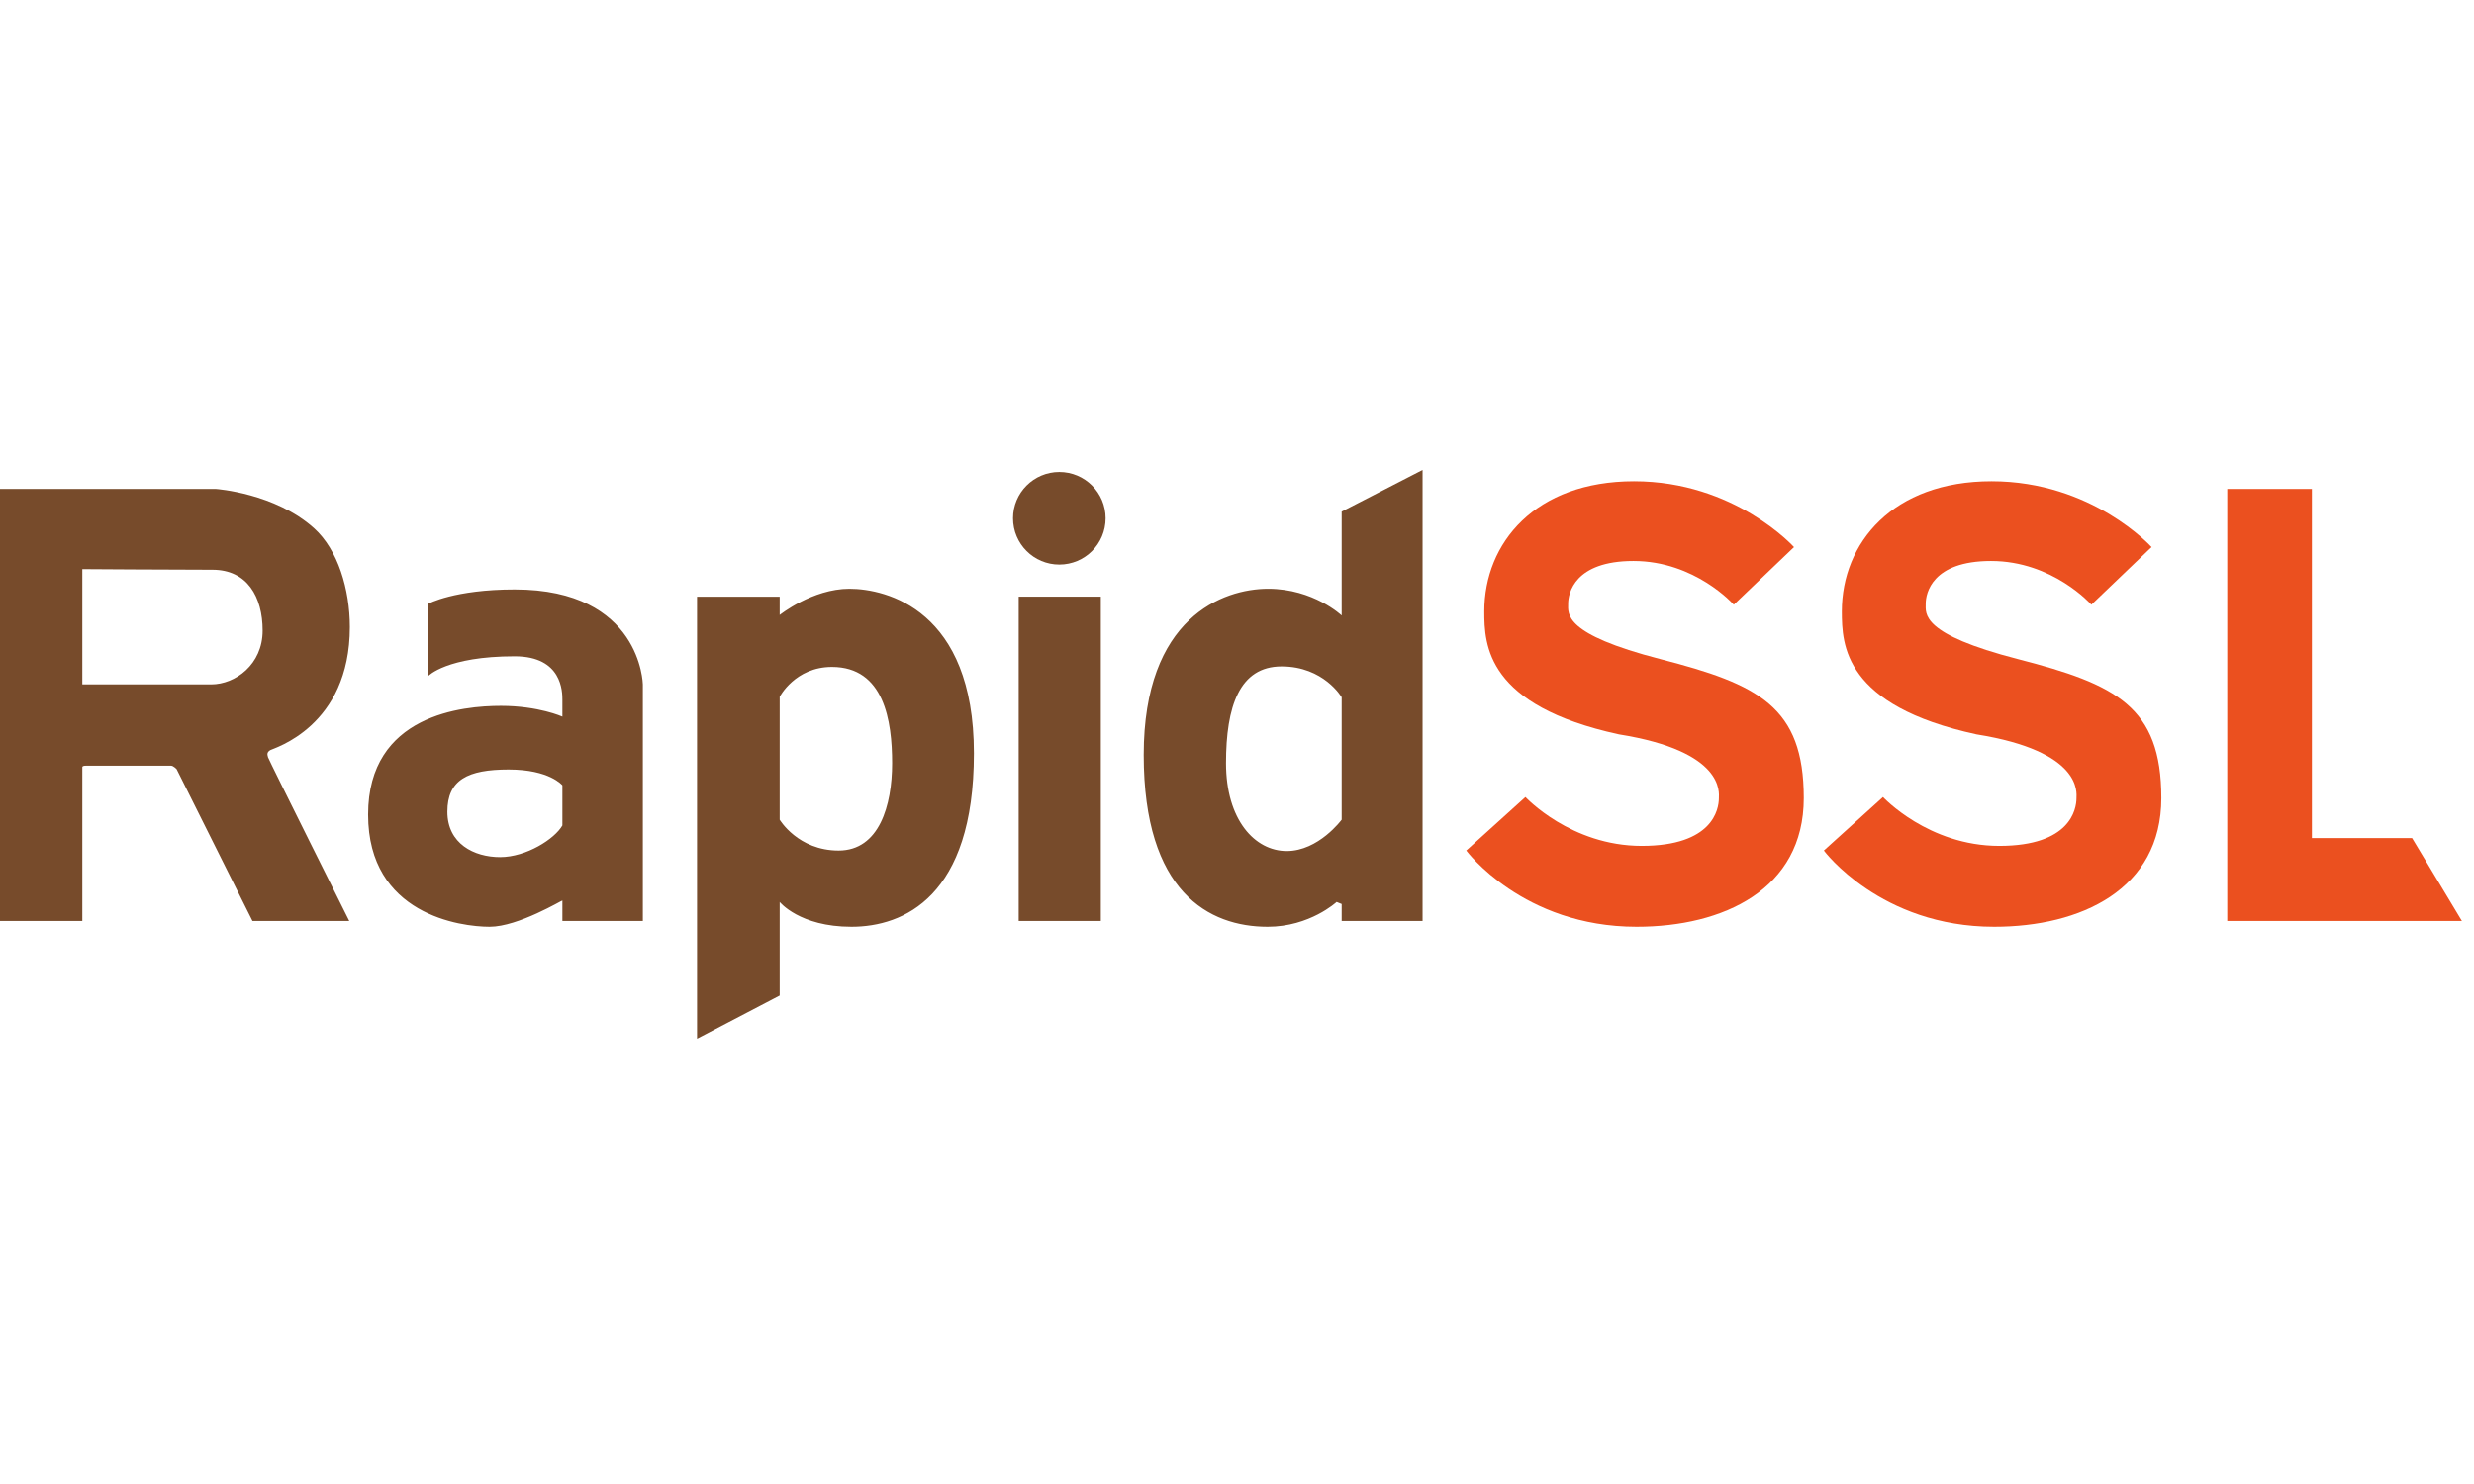 <svg width="100" height="60" viewBox="0 0 100 60" fill="none" xmlns="http://www.w3.org/2000/svg">
<path fill-rule="evenodd" clip-rule="evenodd" d="M41.176 37.237H44.496V24.123H41.176V37.237ZM42.818 19.083C41.785 19.083 40.947 19.921 40.947 20.954C40.947 21.989 41.785 22.826 42.818 22.826C43.852 22.826 44.689 21.989 44.689 20.954C44.689 19.921 43.852 19.083 42.818 19.083ZM54.231 33.141C54.231 33.141 53.299 34.409 52.01 34.409C50.721 34.409 49.556 33.148 49.556 30.856C49.556 28.566 50.097 26.944 51.802 26.944C53.507 26.944 54.231 28.191 54.231 28.191V33.141ZM54.231 20.684V24.885C54.231 24.885 53.092 23.804 51.261 23.804C49.431 23.804 46.229 24.968 46.229 30.52C46.229 36.073 48.87 37.472 51.24 37.472C52.946 37.472 54.027 36.468 54.027 36.468L54.231 36.551V37.237H57.501V19L54.231 20.684ZM33.897 34.389C32.254 34.389 31.515 33.141 31.515 33.141V28.171C31.515 28.171 32.139 26.965 33.626 26.965C35.738 26.965 36.06 29.148 36.06 30.856C36.06 32.566 35.539 34.389 33.897 34.389ZM34.333 23.804C32.837 23.804 31.515 24.864 31.515 24.864V24.124H28.175V42L31.515 40.253V36.468C31.515 36.468 32.316 37.472 34.416 37.472C36.517 37.472 39.366 36.26 39.366 30.458C39.366 24.657 35.831 23.804 34.333 23.804ZM22.732 33.373C22.424 33.919 21.272 34.655 20.215 34.655C19.158 34.655 18.083 34.11 18.083 32.819C18.083 31.527 18.907 31.112 20.561 31.112C22.217 31.112 22.732 31.753 22.732 31.753V33.373ZM20.805 23.832C18.366 23.832 17.309 24.411 17.309 24.411V27.332C17.309 27.332 18.053 26.535 20.805 26.535C22.732 26.535 22.732 27.984 22.732 28.298V28.974C22.732 28.974 21.77 28.539 20.25 28.539C18.729 28.539 14.879 28.877 14.879 32.933C14.879 36.989 18.632 37.472 19.791 37.472C20.95 37.472 22.732 36.386 22.732 36.41V37.237H25.984V27.67C25.984 27.67 25.923 23.832 20.805 23.832ZM8.539 27.67H3.327V23.01C3.327 23.01 7.188 23.035 8.588 23.035C9.988 23.035 10.616 24.124 10.616 25.497C10.616 26.871 9.505 27.67 8.539 27.67ZM10.93 30.326C11.05 30.253 14.141 29.384 14.141 25.352C14.141 23.827 13.657 22.223 12.696 21.358C11.114 19.935 8.733 19.769 8.733 19.769H0V37.237H3.327V31.05C3.327 31.017 3.306 30.958 3.475 30.958H6.913C7.01 30.958 7.139 31.098 7.139 31.098L10.205 37.237H14.117C14.117 37.237 10.881 30.761 10.833 30.616C10.785 30.471 10.809 30.398 10.93 30.326Z" fill="#774B2B"/>
<path fill-rule="evenodd" clip-rule="evenodd" d="M97.498 33.886H93.448V19.769H90.027V37.237H99.511L97.498 33.886ZM81.581 26.652C77.63 25.635 77.838 24.822 77.838 24.407C77.838 23.991 78.087 22.681 80.479 22.681C82.974 22.681 84.534 24.448 84.534 24.448L86.967 22.119C86.967 22.119 84.576 19.457 80.5 19.457C76.507 19.457 74.448 21.953 74.448 24.719C74.448 26.078 74.533 28.526 79.888 29.691C84.182 30.377 83.932 32.062 83.932 32.267C83.932 32.725 83.682 34.201 80.812 34.201C77.942 34.201 76.112 32.226 76.112 32.226L73.721 34.389C73.721 34.389 76.008 37.472 80.604 37.472C84.097 37.472 87.362 35.969 87.362 32.267C87.362 28.566 85.532 27.67 81.581 26.652ZM67.128 26.652C63.177 25.635 63.385 24.822 63.385 24.407C63.385 23.991 63.635 22.681 66.026 22.681C68.522 22.681 70.081 24.448 70.081 24.448L72.515 22.119C72.515 22.119 70.123 19.457 66.048 19.457C62.054 19.457 59.995 21.953 59.995 24.719C59.995 26.078 60.08 28.526 65.435 29.691C69.728 30.377 69.478 32.062 69.478 32.267C69.478 32.725 69.229 34.201 66.359 34.201C63.489 34.201 61.659 32.226 61.659 32.226L59.267 34.389C59.267 34.389 61.555 37.472 66.151 37.472C69.645 37.472 72.909 35.969 72.909 32.267C72.909 28.566 71.08 27.67 67.128 26.652Z" fill="#EB501F"/>
</svg>
